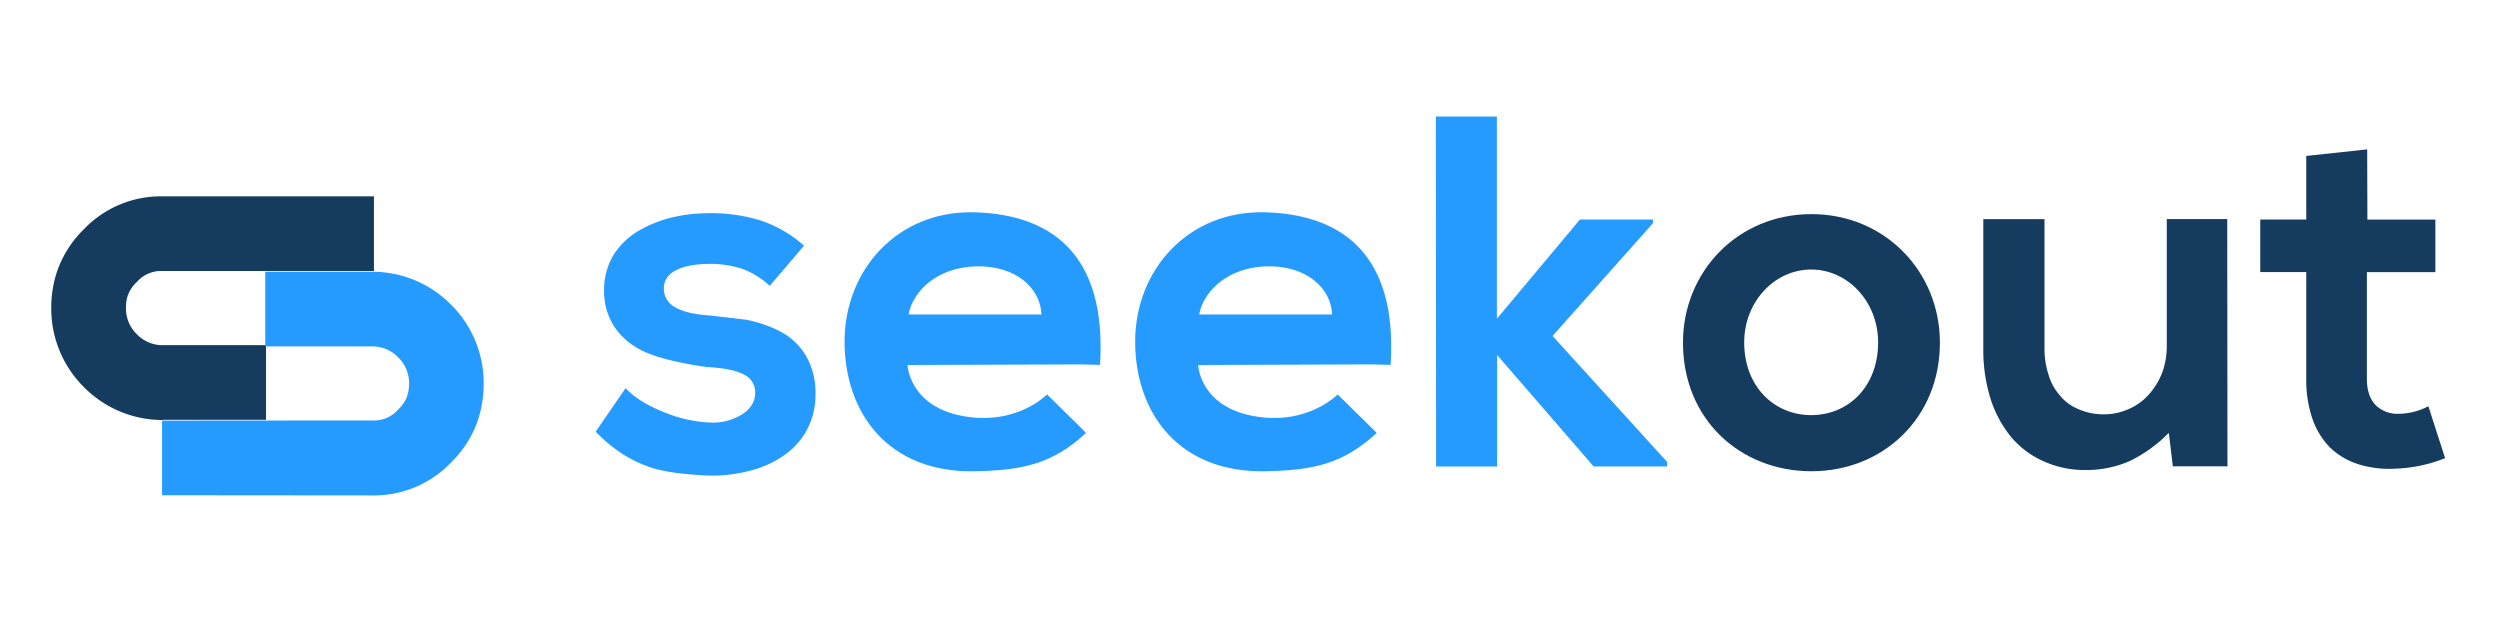 <svg xmlns="http://www.w3.org/2000/svg" id="Layer_1" data-name="Layer 1" viewBox="0 0 800 200"><defs><style>.cls-1{fill:#269bff;}.cls-2{fill:#153b5f;}</style></defs><path class="cls-1" d="M215.3,69.52a38.66,38.66,0,0,0-10.8,4.26,23.61,23.61,0,0,0-8,7.53,21.51,21.51,0,0,0-3.19,11.62,20.85,20.85,0,0,0,3.05,11.28,21.86,21.86,0,0,0,7.68,7.21q6.33,3.75,21.92,6,8.4.47,12,2.39a6.19,6.19,0,0,1,3.69,5.92c0,2.83-1.47,5.16-4.4,7a17.66,17.66,0,0,1-9.83,2.49,43.12,43.12,0,0,1-14.8-3.27q-8.32-3.27-12.41-7.76l-9.59,13.94a48.3,48.3,0,0,0,8.81,7.29,42.13,42.13,0,0,0,9,4.23q6.17,2,18.64,2.55a48.7,48.7,0,0,0,14.79-2.09,32,32,0,0,0,10.64-5.62,23.09,23.09,0,0,0,6.39-8.33,24,24,0,0,0,2.07-9.93,23.63,23.63,0,0,0-3.21-12.65,20.71,20.71,0,0,0-8.08-7.52,40.94,40.94,0,0,0-11-3.76l-11.52-1.35q-7.44-.48-11.12-2.64a6.68,6.68,0,0,1-3.6-6q0-3.76,3.75-5.77t10.64-2.09a32.77,32.77,0,0,1,10.48,1.51,25.44,25.44,0,0,1,9,5.52L257.3,78.62a40.26,40.26,0,0,0-14.17-8.16,53.9,53.9,0,0,0-16.56-2.23A50.46,50.46,0,0,0,215.3,69.52ZM479,37.29H459.47l.08,112,19.52,0,0-35.71,30.9,35.69,23.52,0v-1.44l-36.67-40.33,32.13-36.07V70.24l-23.36,0L479,102Z"></path><path class="cls-2" d="M52.24,134.4a35.36,35.36,0,0,1-25.47-10.61A35.43,35.43,0,0,1,16.4,98.64,36.07,36.07,0,0,1,18.57,86a35.06,35.06,0,0,1,8.22-12.6A34.13,34.13,0,0,1,52.15,62.83l67.51,0,0,23.89-67.62,0h-.13a10.21,10.21,0,0,0-8,3.39l-.25.25a11,11,0,0,0-2.7,4,12,12,0,0,0-.65,4.22,11.26,11.26,0,0,0,.67,4l.08.21a10.85,10.85,0,0,0,2.62,4.05,11.35,11.35,0,0,0,8.58,3.61h0l32.87,0,0,23.89-32.87,0Z"></path><path class="cls-1" d="M51.86,158.48l0-23.89,67.28-.05a10.13,10.13,0,0,0,8.17-3.39l.25-.25A11.09,11.09,0,0,0,130.2,127a12.81,12.81,0,0,0,.7-4.33,11.52,11.52,0,0,0-.68-4l-.08-.2a10.77,10.77,0,0,0-2.62-4,11.35,11.35,0,0,0-8.58-3.62h0l-34.06,0,0-23.89,34.06,0h0a35.36,35.36,0,0,1,25.47,10.61,34.75,34.75,0,0,1,8.19,12.81,35.13,35.13,0,0,1,2.18,12.34,36.73,36.73,0,0,1-2.14,12.55l-.07.19a34.87,34.87,0,0,1-8.18,12.48,34.14,34.14,0,0,1-25.06,10.6H119Z"></path><path class="cls-2" d="M712.79,149.22l-.07-79.12H693.37l0,40.37A25.14,25.14,0,0,1,692,119a23.18,23.18,0,0,1-4.16,7,18.05,18.05,0,0,1-6.31,4.73,18.94,18.94,0,0,1-8.24,1.85,19.61,19.61,0,0,1-8.24-1.68,14.56,14.56,0,0,1-5.92-4.4,17.07,17.07,0,0,1-3.61-6.64,26.63,26.63,0,0,1-1.28-8.41l0-41.32H634.66l0,41.48A52.34,52.34,0,0,0,637.1,128a36.69,36.69,0,0,0,6.81,12.25,29.06,29.06,0,0,0,10.41,7.52,31.62,31.62,0,0,0,13,2.63,34.11,34.11,0,0,0,14.47-3,45.1,45.1,0,0,0,12.23-8.9l1.29,10.73ZM757.5,47.8,738,49.9l0,20.34H723.28l0,16.82H738l0,34.11a38.15,38.15,0,0,0,2,12.9,24.25,24.25,0,0,0,5.68,9.2,23,23,0,0,0,9,5.28,32.91,32.91,0,0,0,11.6,1.43,47,47,0,0,0,16.15-3.37L777.08,130a20.9,20.9,0,0,1-9.44,2.41,9.89,9.89,0,0,1-7.44-2.79c-1.87-1.92-2.8-4.73-2.8-8.41l0-34.12h21.92l0-16.82-21.75,0Z"></path><path class="cls-2" d="M579.66,68.52c-23.61,0-41.11,18.42-41.11,41.14,0,24.61,18.4,41.14,41.11,41.14s41.11-16.87,41.11-41.14C620.77,86.94,603.18,68.51,579.66,68.52Zm-.08,64.32c-11.84,0-21.44-9.15-21.44-23.29,0-12.87,9.6-23.3,21.44-23.3S601,96.68,601,109.55C601,123.78,591.42,132.84,579.58,132.84Z"></path><path class="cls-1" d="M445,116.76c2.28-36-16.21-48.12-40-48.82-24.78-.74-41.75,18.47-41.75,41.35s14,42.09,41.75,41.51c15.13-.32,24.69-2.24,35.54-12.26l-2.92-2.92-9.57-9.4s-9.7,10.09-26.95,6.91-17.69-16.33-17.69-16.33l55.4-.2Zm-61.28-16.13c1.48-7.7,9.37-15,21.33-15.39,13-.44,20.92,7,21.22,15.39Z"></path><path class="cls-1" d="M352,116.76c2.28-36-16.21-48.12-40-48.82-24.78-.74-41.74,18.47-41.74,41.35s14,42.09,41.74,41.51c15.14-.32,24.69-2.24,35.54-12.26l-2.91-2.92-9.57-9.4s-9.71,10.09-26.95,6.91-17.69-16.33-17.69-16.33l55.39-.2Zm-61.28-16.13c1.48-7.7,9.36-15,21.33-15.39,13-.44,20.92,7,21.22,15.39Z"></path></svg>